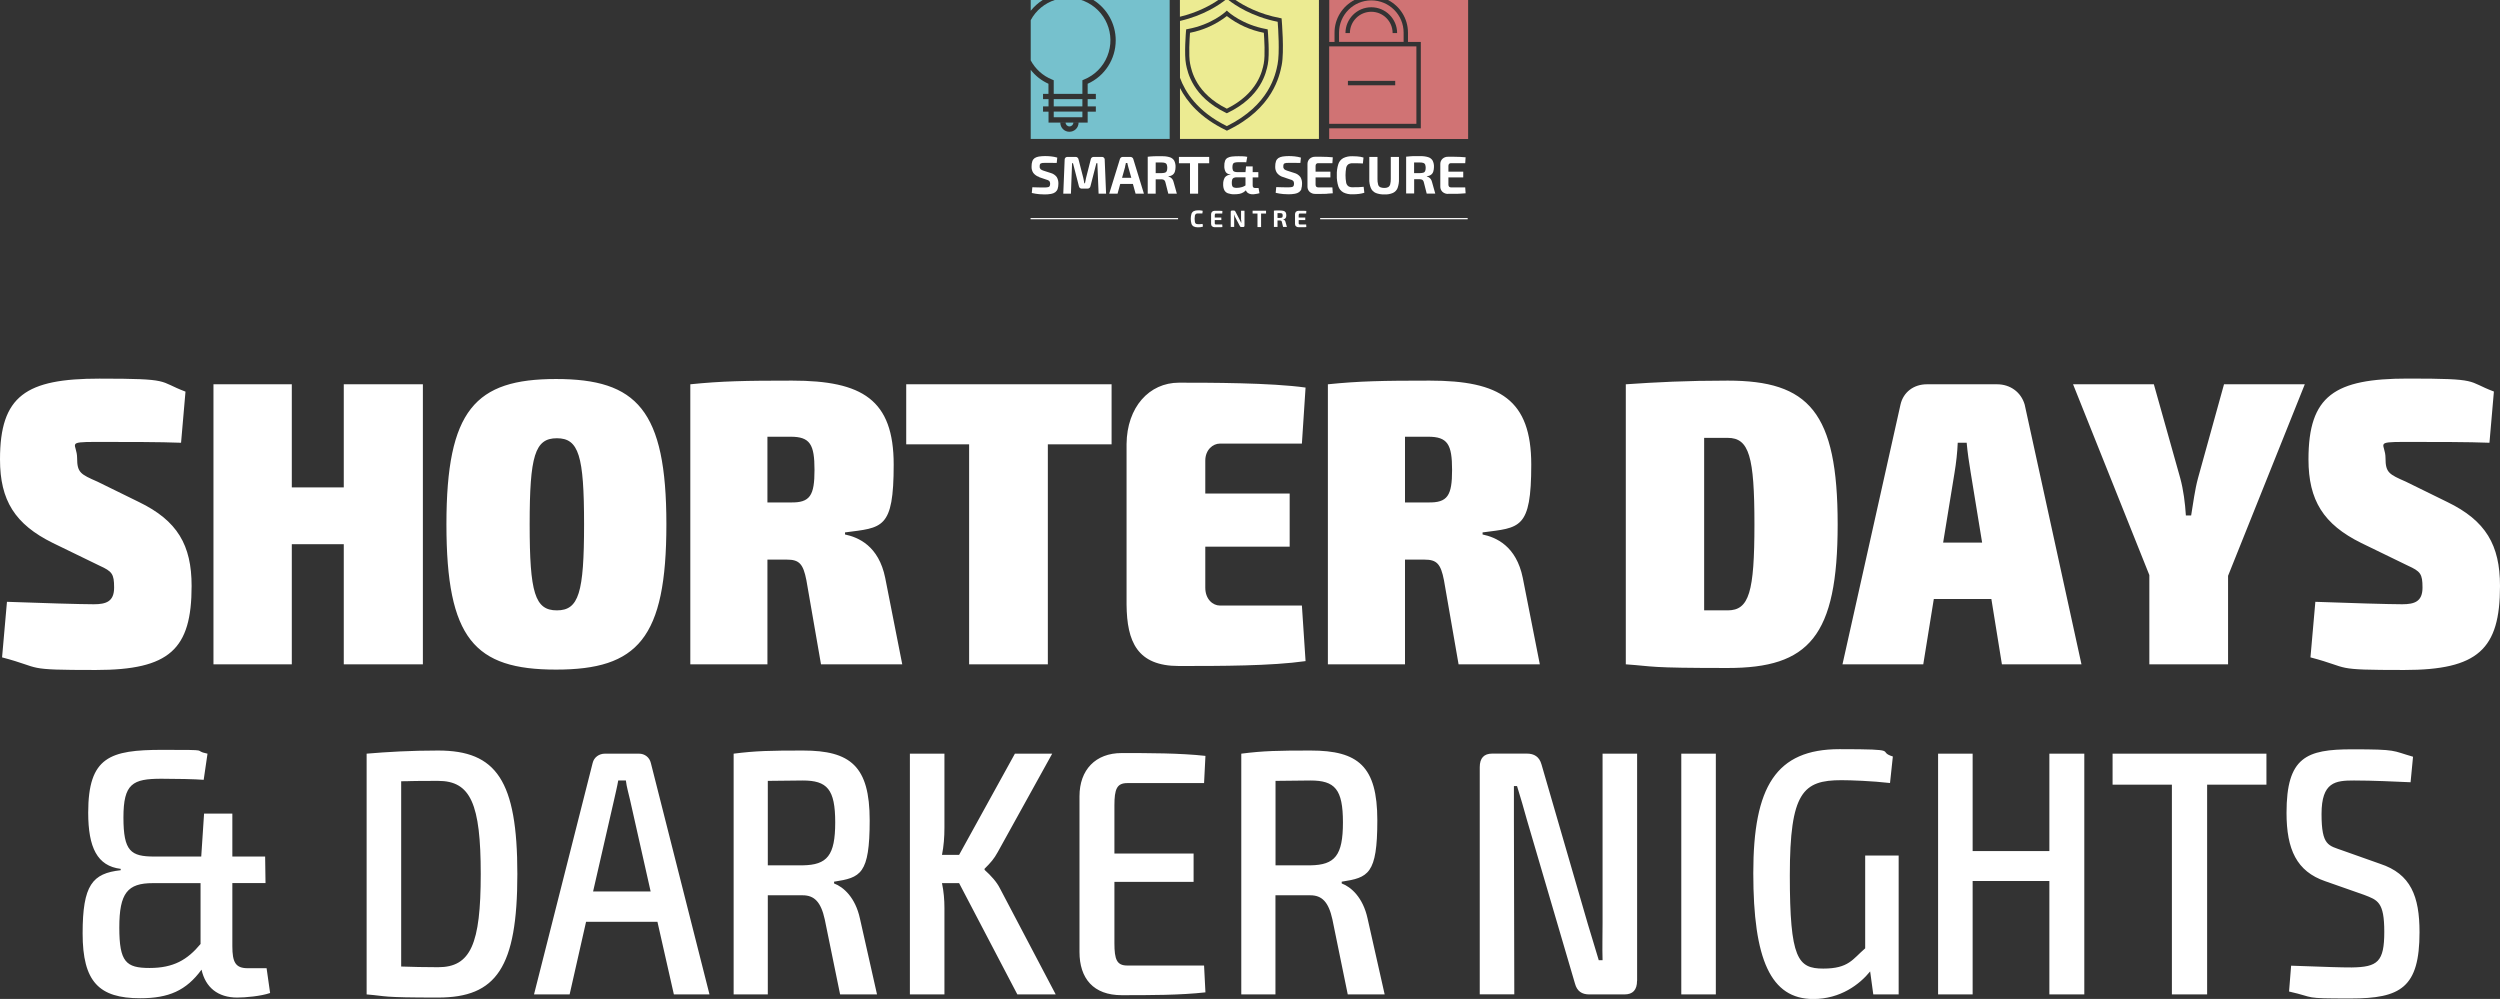 <?xml version="1.0" encoding="UTF-8"?> <svg xmlns="http://www.w3.org/2000/svg" version="1.1" viewBox="0 0 3271 1307"><rect x="0" y="0" width="3271" height="1307" fill="#333333" stroke="none"/><defs><style> .cls-1 { fill: #d07374; } .cls-2 { fill: #fff; } .cls-3 { fill: #76c1cd; } .cls-4 { fill: #eceb92; } </style></defs><g><g id="b"><g id="c"><g><g><g><path class="cls-1" d="M1794.2.5c-23.3,0-42.2,18.9-42.2,42.2v12.1h84.5v-12.1c0-23.3-18.9-42.2-42.2-42.2h0ZM1822.1,43.3c0-15.4-12.5-27.9-27.9-27.9-15.4,0-28,12.5-28,27.9h-5.8c0-18.6,15.1-33.8,33.8-33.8,18.6,0,33.8,15.1,33.8,33.8h-5.8,0Z"></path><path class="cls-1" d="M1853.2,60.7h-114.1v101.3h114.1V60.7ZM1825.5,111.6h-61.9v-5.8h61.9v5.8Z"></path><path class="cls-1" d="M1816.1,0c15.5,8,26.1,24.1,26.1,42.8v12.1h16.8v113h-119.9v14h181.8V0h-104.8Z"></path><path class="cls-1" d="M1746.1,54.9v-12.2C1746.1,24.1,1756.7,8,1772.2,0h-33v54.9h7Z"></path></g><g><path class="cls-4" d="M1605.2,165c55.8-27.5,63.8-67.7,66.4-81,2.9-14.7.8-47.1.1-55.5C1638,21.8,1615.8,6.7,1607.3,0h-4.1c-8,6.3-28.4,20.3-59.3,27.4v74.4c6.7,18.2,22.2,43.9,61.3,63.2h0ZM1551.8,40.4l.2-2,2-.4c31.3-5.7,49.2-22.3,49.4-22.5l1.8-1.7,1.8,1.7c.2.2,18.4,16.8,49.6,22.5l2,.4.2,2c.1,1.2,2.6,30.7,0,43.8-2.1,10.4-8.4,42.1-52.4,63.4l-1.2.6-1.2-.6c-43.8-21.2-50.1-53-52.2-63.4-2.6-13.1-.1-42.5,0-43.8h0Z"></path><path class="cls-4" d="M1605.2,142.2c40.5-20.1,46.4-49.4,48.3-59.1,2.1-10.5.6-33.3.1-40.2-17.6-3.4-34.2-10.9-48.4-21.9-14.1,11-30.7,18.5-48.2,21.9-.5,6.9-2,29.8.1,40.2,1.9,9.7,7.8,39.1,48.1,59.1Z"></path><path class="cls-4" d="M1616.5,0c10.9,7.4,31,18.5,58.3,23.6l2,.4.2,2c.1,1.7,3.5,41.4,0,59.1-2.8,14-11.3,56.7-70.5,85.3l-1.2.6-1.2-.6c-33.9-16.4-51.1-37.5-60.2-55.2v66.6h181.8V0h-109.2Z"></path><path class="cls-4" d="M1594,0h-50.2v21.9C1567.1,16.3,1584.3,6.7,1594,0Z"></path></g><g><rect class="cls-3" x="1378.7" y="129.7" width="37.5" height="9.5"></rect><rect class="cls-3" x="1378.7" y="146" width="37.5" height="7.4"></rect><path class="cls-3" d="M1348.6,26.5v52.5c5.9,11,15.5,20.1,28,25.1l2.1.9v17.8h37.5v-17.8l2.1-.9c13.9-5.6,24.9-16.6,30.5-30.5,11.5-28.4-2.1-60.7-30.5-72.3-1.3-.5-2.6-1-3.9-1.4h-34c-13.3,4.3-24.9,13.5-31.8,26.5Z"></path><path class="cls-3" d="M1430.6,0c17.5,11,29.2,30.6,29.2,52.8,0,24.5-14.3,46.8-36.7,56.8v13.2h10.7v6.9h-10.7v9.5h10.7v6.9h-10.7v14.3h-51.2v-14.3h-7.2v-6.9h7.2v-9.5h-7.2v-6.9h7.1v-13.2c-9.3-4.2-17.2-10.5-23.2-18.2v90.4h181.8V0h-99.8ZM1411.2,160.6c0,6.6-5.5,11.9-12.1,11.8-6.6,0-11.9-5.5-11.8-12.1h6.9c0,2.8,2.3,5.1,5.1,5.1,2.8,0,5.1-2.3,5.1-5.1h6.9c0,.1,0,.2,0,.3h0Z"></path><path class="cls-3" d="M1364.3,0h-15.7v14.1C1353,8.6,1358.3,3.8,1364.3,0Z"></path></g><g><rect class="cls-2" x="1348.4" y="285.3" width="193" height="1.6"></rect><rect class="cls-2" x="1727.3" y="285.3" width="193" height="1.6"></rect><path class="cls-2" d="M1359.6,231.8l9.7,3.3c1,.2,1.9.6,2.7,1.1.6.4,1.2.9,1.5,1.6.3.9.5,1.8.5,2.7,0,1-.2,2.1-.6,3-.5.8-1.3,1.3-2.2,1.4-1.4.3-2.9.4-4.4.4-1.1,0-2.3,0-3.8,0-1.4,0-3.2,0-5.2-.1s-4.4-.1-7.1-.2l-.7,7.5c3.3.8,6.7,1.3,10,1.6,2.9.2,5.2.3,6.8.3,2.8,0,5.6-.2,8.4-.7,2-.3,3.9-1.1,5.5-2.2,1.4-1.1,2.5-2.6,3.1-4.3.7-2.2,1-4.5,1-6.8.1-3.1-.6-6.1-2.2-8.8-2-2.6-4.8-4.5-8-5.3l-9.3-3c-1.4-.4-2.8-1.1-3.9-2-.8-1-1.3-2.3-1.1-3.6,0-.9,0-1.7.3-2.5.2-.6.6-1.1,1.2-1.4.7-.3,1.4-.5,2.2-.6.9,0,2-.1,3.3-.1,2.7,0,5.3,0,8.1,0,2.7,0,5.1,0,7.2.1l.7-7c-2.7-.8-5.4-1.3-8.2-1.6-2.8-.3-5.4-.4-7.7-.4-2.7,0-5.4.2-8.1.6-2,.3-3.8,1-5.5,2-1.4,1-2.5,2.4-3.1,4.1-.7,2.2-1.1,4.5-1,6.8-.2,3.1.6,6.1,2.3,8.6,2,2.5,4.7,4.4,7.8,5.3h0Z"></path><path class="cls-2" d="M1401.2,253.4l1.5-39.9h1.2l7.7,30c.3,2.1,2.2,3.6,4.3,3.3h6.7s0,0,0,0c2.1.2,3.9-1.3,4.2-3.3l7.7-30h1.3l1.6,39.9h9.8l-1.8-44.2c0-.3,0-.5,0-.8-.2-1.9-2-3.3-3.9-3.1h-10.2c-2.1-.2-4,1.3-4.2,3.4l-6.1,24.1c-.2,1.2-.5,2.3-.7,3.5-.2,1.1-.4,2.3-.7,3.5h-.9c-.2-1.2-.4-2.3-.6-3.5-.2-1.1-.4-2.3-.7-3.4l-6.2-24.2c-.3-2.1-2.1-3.6-4.2-3.4h-10c-.3,0-.5,0-.8,0-2,.2-3.4,1.9-3.2,3.9l-1.8,44.2h9.9Z"></path><path class="cls-2" d="M1465.7,240.7h16.6l3.5,12.7h10.9l-13.9-45.3c-.2-.8-.7-1.5-1.4-2-.7-.5-1.5-.8-2.3-.8h-10.1c-1.7,0-3.2,1.1-3.7,2.8l-14,45.3h10.9l3.5-12.7h0ZM1472,218c.2-.8.4-1.6.6-2.4.2-.8.3-1.6.5-2.3h1.9c.1.7.3,1.5.5,2.3s.4,1.6.6,2.4l4.1,14.6h-12.1l4.1-14.6h0Z"></path><path class="cls-2" d="M1501.6,253.4h10.5v-18.8c2.1,0,4.6,0,7.6,0,1.2,0,2.4.3,3.4.9,1,.9,1.6,2,1.8,3.3l3.7,14.6h11.2l-4.2-15c-.3-1.5-.9-2.8-1.7-4-.7-.9-1.6-1.7-2.5-2.3-.8-.5-1.7-.8-2.6-1v-.4c2-.2,3.9-.8,5.5-2,1.4-1,2.4-2.5,2.9-4.1.6-1.9.9-3.9.9-5.9.2-3-.5-6-1.8-8.6-1.3-2.1-3.4-3.7-5.8-4.4-3.3-1-6.8-1.4-10.3-1.3-2.9,0-5.3,0-7.4,0-2,0-3.9,0-5.6.2-1.7,0-3.6.3-5.5.5h0v48.1ZM1519.9,212.6c1.5,0,3,.1,4.4.6,1,.3,1.9,1.1,2.3,2.1.9,2.8.9,5.8,0,8.5-.4,1-1.3,1.8-2.3,2.1-1.4.4-2.9.6-4.4.6h-7.8v-13.9c2.3,0,4.9,0,7.8,0h0Z"></path><polygon class="cls-2" points="1557 205.3 1542.5 205.3 1542.5 213.6 1557 213.6 1557 253.4 1567.6 253.4 1567.6 213.6 1582.1 213.6 1582.1 205.3 1567.6 205.3 1557 205.3"></polygon><path class="cls-2" d="M1639,254.2c.9,0,1.8,0,2.7-.2,1.1-.1,2.2-.3,3.3-.5,1-.2,2-.4,2.9-.7l-1.2-6.8h-4.3c-.9,0-1.9-.2-2.6-.8-.6-.8-.9-1.7-.8-2.7v-10.4h7.4v-6.9h-7.4v-7.5h-8.7l-.7,7.5h-10.6c-1.3,0-2.7-.1-3.9-.6-.9-.3-1.7-1-2-2-.4-1.3-.7-2.6-.6-3.9,0-1.4.2-2.9.7-4.2.5-.9,1.4-1.6,2.4-1.8,1.5-.3,3.1-.5,4.6-.5h2.9c1,0,1.9,0,2.9,0h2.6c.8,0,1.5.1,2,.2l1.3-7.2c-2-.4-4.1-.7-6.1-.7-2,0-3.7-.1-5.2-.1-2.9,0-5.7.1-8.6.4-2,.2-4,.7-5.8,1.7-1.5.8-2.7,2.2-3.3,3.8-.8,2.2-1.1,4.5-1,6.8-.2,2.8.5,5.5,1.8,8,1.5,2,3.8,3.1,6.2,3.1v.4c-2.9,0-5.7,1.4-7.4,3.7-1.5,2.7-2.2,5.7-2.1,8.8-.1,2.7.4,5.3,1.5,7.7,1,1.9,2.7,3.4,4.7,4.1,2.7.9,5.5,1.4,8.4,1.3,2.3,0,4.7-.2,6.9-.6,1.8-.4,3.6-1.1,5.2-2.1,1.1-.7,2.1-1.6,3-2.5.4,1,1,2,1.8,2.8,2,1.7,4.5,2.5,7.1,2.4h0ZM1624.9,244.8c-2.2.7-4.6,1-6.9,1-1.3,0-2.6-.1-3.9-.6-.9-.4-1.6-1.1-1.9-2.1-.4-1.3-.6-2.7-.5-4.1,0-1.5.1-2.9.6-4.3.4-1,1.2-1.7,2.1-2.1,1.4-.5,2.8-.7,4.3-.6h10.9v10.6c-1.4,1-3,1.7-4.6,2.2h0Z"></path><path class="cls-2" d="M1702.6,247.2c.7-2.2,1-4.5,1-6.8.1-3.1-.6-6.1-2.2-8.8-2-2.6-4.8-4.5-8-5.3l-9.3-3c-1.4-.4-2.8-1.1-3.9-2-.8-1-1.3-2.3-1.1-3.6,0-.9,0-1.7.3-2.5.2-.6.6-1.1,1.2-1.4.7-.3,1.4-.5,2.2-.6.9,0,2-.1,3.3-.1,2.7,0,5.3,0,8.1,0s5.1,0,7.2.1l.7-7c-2.7-.8-5.4-1.3-8.2-1.6-2.8-.3-5.4-.4-7.7-.4-2.7,0-5.4.2-8.1.6-2,.3-3.8,1-5.5,2-1.4,1-2.5,2.4-3.1,4.1-.7,2.2-1.1,4.5-1,6.8-.2,3.1.6,6.1,2.3,8.6,2,2.5,4.7,4.4,7.8,5.3l9.8,3.3c1,.2,1.9.6,2.7,1.1.6.4,1.2.9,1.5,1.6.3.9.5,1.8.5,2.7,0,1-.2,2.1-.6,3-.5.8-1.3,1.3-2.2,1.4-1.4.3-2.9.4-4.4.4-1.1,0-2.3,0-3.8,0-1.4,0-3.2,0-5.2-.1-2,0-4.4-.1-7.1-.2l-.7,7.5c3.3.8,6.7,1.3,10,1.6,2.9.2,5.2.3,6.8.3,2.8,0,5.6-.2,8.4-.7,2-.3,3.9-1.1,5.5-2.2,1.4-1.1,2.5-2.6,3.1-4.3h0Z"></path><path class="cls-2" d="M1736.6,253.4c2.6-.1,5-.3,7.2-.5l-.5-7.7h-18.5c-1,0-1.9-.3-2.6-.9-.6-.7-.9-1.7-.9-2.7v-9.5h19.4v-7.5h-19.4v-7.5c0-1,.2-1.9.9-2.7.7-.7,1.7-1,2.6-.9h18.5l.5-7.7c-2.2-.2-4.6-.4-7.2-.5-2.6,0-5.2-.1-7.8-.2-2.6,0-5.3,0-7.9,0-2.7-.1-5.4.8-7.4,2.7-1.9,1.8-2.9,4.4-2.8,7v29.2c-.1,2.6.9,5.2,2.8,7,2,1.8,4.7,2.8,7.4,2.7,2.6,0,5.2,0,7.9,0,2.7,0,5.3,0,7.8-.2h0Z"></path><path class="cls-2" d="M1757.7,251.8c3.7,1.8,7.8,2.6,12,2.4,2.9,0,5.8-.1,8.6-.5,2.3-.3,4.6-.8,6.8-1.5l-.9-7.8c-2.1.2-4.3.4-6.5.5s-4.9.1-8.1.1c-1.9.1-3.9-.4-5.5-1.4-1.5-1.2-2.5-2.9-2.8-4.8-1.1-6.3-1.1-12.7,0-19,.3-1.9,1.3-3.6,2.8-4.8,1.7-1,3.6-1.5,5.5-1.4,2,0,3.8,0,5.3,0,1.5,0,2.8,0,4.1.1,1.3,0,2.7.1,4.2.2l.8-7.8c-1.4-.4-2.8-.7-4.2-1-1.3-.2-2.8-.4-4.4-.5s-3.5-.2-5.8-.2c-4.1-.2-8.2.6-12,2.4-3.1,1.7-5.4,4.5-6.5,7.8-1.5,4.7-2.2,9.7-2,14.6-.2,5,.5,9.9,2,14.7,1.1,3.3,3.4,6.1,6.5,7.8h0Z"></path><path class="cls-2" d="M1799.8,252.4c3.7,1.5,7.7,2.1,11.7,2,3.8.2,7.6-.5,11.1-2,2.7-1.3,4.9-3.6,6-6.4,1.3-3.8,2-7.8,1.8-11.8v-28.9h-10.7v28.9c0,2.4-.2,4.8-.8,7.1-.4,1.5-1.4,2.8-2.7,3.6-1.6.8-3.4,1.1-5.2,1-1.8,0-3.6-.3-5.2-1-1.4-.8-2.4-2.1-2.7-3.6-.6-2.3-.9-4.7-.8-7.1v-28.9h-10.7v28.9c-.2,4,.5,8,2,11.8,1.2,2.9,3.5,5.2,6.3,6.4Z"></path><path class="cls-2" d="M1850.2,234.5c2.1,0,4.6,0,7.6,0,1.2,0,2.4.3,3.4.9,1,.9,1.6,2,1.8,3.3l3.7,14.6h11.2l-4.2-15c-.3-1.5-.9-2.8-1.7-4-.7-.9-1.6-1.7-2.5-2.3-.8-.5-1.7-.8-2.6-1v-.4c2-.2,3.9-.8,5.5-2,1.4-1,2.4-2.5,2.9-4.1.6-1.9.9-3.9.9-5.9.2-3-.5-6-1.8-8.6-1.3-2.1-3.4-3.7-5.8-4.4-3.3-1-6.8-1.4-10.3-1.3-2.9,0-5.3,0-7.4,0-2,0-3.9,0-5.6.2s-3.6.3-5.5.5h0s0,0,0,0v48.1h10.5v-18.8h0ZM1858,212.6c1.5,0,3,.1,4.4.6,1,.3,1.9,1.1,2.3,2.1.9,2.8.9,5.8,0,8.5-.4,1-1.3,1.8-2.3,2.1-1.4.4-2.9.6-4.4.6h-7.8v-13.9c2.3,0,4.9,0,7.8,0h0Z"></path><path class="cls-2" d="M1894.7,253.6c2.6,0,5.2,0,7.9,0,2.6,0,5.3,0,7.8-.2,2.6-.1,5-.3,7.2-.5l-.5-7.7h-18.5c-1,0-1.9-.3-2.6-.9-.6-.7-.9-1.7-.9-2.7v-9.5h19.4v-7.5h-19.4v-7.5c0-1,.2-1.9.9-2.7.7-.7,1.7-1,2.6-.9h18.5l.5-7.7c-2.2-.2-4.6-.4-7.2-.5-2.6,0-5.2-.1-7.8-.2-2.7,0-5.3,0-7.9,0-2.7-.1-5.4.8-7.4,2.7-1.9,1.8-2.9,4.4-2.8,7v29.2c-.1,2.6.9,5.2,2.8,7,2,1.8,4.7,2.8,7.4,2.7h0Z"></path><path class="cls-2" d="M1570.8,293.3c-1,0-2.2,0-3.6,0-.9,0-1.7-.2-2.5-.6-.7-.5-1.1-1.3-1.3-2.2-.5-2.8-.5-5.7,0-8.4.1-.8.6-1.6,1.3-2.2.7-.5,1.6-.7,2.5-.6.9,0,1.7,0,2.3,0,.7,0,1.3,0,1.8,0,.6,0,1.2,0,1.9,0l.4-3.5c-.6-.2-1.2-.3-1.9-.4-.6-.1-1.3-.2-2-.2-.7,0-1.6,0-2.6,0-1.8,0-3.7.3-5.3,1.1-1.4.8-2.4,2-2.9,3.5-1.2,4.3-1.2,8.7,0,13,.5,1.5,1.5,2.7,2.9,3.5,1.7.8,3.5,1.1,5.3,1.1,1.3,0,2.6,0,3.8-.2,1-.1,2-.4,3-.7l-.4-3.5c-1,.1-1.9.2-2.9.2h0Z"></path><path class="cls-2" d="M1589.8,279.8c.3-.3.7-.4,1.2-.4h8.2l.2-3.4c-1-.1-2.1-.2-3.2-.2-1.1,0-2.3,0-3.5,0-1.2,0-2.3,0-3.5,0-1.2,0-2.4.4-3.3,1.2-.8.8-1.3,2-1.3,3.1v12.9c0,1.2.4,2.3,1.3,3.1.9.8,2.1,1.2,3.3,1.2,1.2,0,2.3,0,3.5,0,1.2,0,2.3,0,3.5,0,1.1,0,2.2-.1,3.2-.2l-.2-3.4h-8.2c-.4,0-.8-.1-1.2-.4-.3-.3-.4-.7-.4-1.2v-4.2h8.6v-3.3h-8.6v-3.3c0-.4.1-.8.4-1.2Z"></path><path class="cls-2" d="M1624.1,287.8c0,.6,0,1.2,0,1.7,0,.6,0,1.2.1,1.8h-.4c-.2-.6-.5-1.2-.8-1.8s-.5-1.1-.8-1.6l-5.7-10.9c-.2-.4-.4-.8-.8-1.1-.3-.3-.7-.4-1.1-.4h-2.6c-.1,0-.3,0-.4,0-.8.1-1.4.9-1.3,1.7v19.7h4.5v-12.5c0-.6,0-1.1,0-1.7s0-1.1-.2-1.7h.3c.2.5.4,1.1.6,1.7.2.6.5,1.1.7,1.6l5.9,11.2c.2.4.4.8.7,1.1.3.3.8.4,1.2.4h2.6c.1,0,.3,0,.4,0,.8-.1,1.4-.9,1.3-1.7v-19.6h-4.5s0,12.1,0,12.1h0Z"></path><polygon class="cls-2" points="1645.3 275.7 1638.9 275.7 1638.9 279.4 1645.3 279.4 1645.3 297.1 1650 297.1 1650 279.4 1656.5 279.4 1656.5 275.7 1650 275.7 1645.3 275.7"></polygon><path class="cls-2" d="M1681.2,288.6c-.3-.4-.7-.7-1.1-1-.4-.2-.8-.4-1.2-.4v-.2c.9,0,1.7-.4,2.4-.9.6-.5,1.1-1.1,1.3-1.8.3-.8.4-1.7.4-2.6,0-1.3-.2-2.6-.8-3.8-.6-.9-1.5-1.6-2.6-1.9-1.5-.4-3-.6-4.6-.6-1.3,0-2.4,0-3.3,0-.9,0-1.7,0-2.5,0-.8,0-1.6.1-2.4.2h0v21.3h4.7v-8.4c.9,0,2,0,3.4,0,.5,0,1.1.1,1.5.4.4.4.7.9.8,1.5l1.6,6.5h5l-1.9-6.7c-.1-.6-.4-1.3-.8-1.8h0ZM1678,283.9c-.2.4-.6.8-1,.9-.6.2-1.3.3-2,.3h-3.5v-6.2c1,0,2.2,0,3.5,0,.7,0,1.3,0,2,.3.5.1.8.5,1,.9.4,1.2.4,2.6,0,3.8Z"></path><path class="cls-2" d="M1699.6,279.8c.3-.3.7-.4,1.2-.4h8.2l.2-3.4c-1-.1-2.1-.2-3.2-.2-1.1,0-2.3,0-3.5,0-1.2,0-2.4,0-3.5,0-1.2,0-2.4.4-3.3,1.2-.8.8-1.3,2-1.3,3.1v12.9c0,1.2.4,2.3,1.3,3.1.9.8,2.1,1.2,3.3,1.2,1.2,0,2.3,0,3.5,0,1.2,0,2.3,0,3.5,0,1.1,0,2.2-.1,3.2-.2l-.2-3.4h-8.2c-.4,0-.8-.1-1.2-.4-.3-.3-.4-.7-.4-1.2v-4.2h8.6v-3.3h-8.6v-3.3c0-.4.1-.8.4-1.2Z"></path></g></g><path class="cls-2" d="M353.2,1299.3c-11.9,4.1-32,5.9-42.9,5.9-25.1,0-41.5-13.2-46.6-36.5-20.1,27.4-42.9,37.4-80.3,37.4-53.9,0-75.3-21.5-75.3-84.9s12.8-78.5,49.8-82.6v-1.8c-30.6-3.7-42.5-27.8-42.5-73.5,0-73,28.3-82.2,97.2-82.2s37,.5,58.9,5l-5,34.2c-11.4-.9-35.6-1.4-55.2-1.4-37.9,0-49.8,6.4-49.8,50.7s9.6,51.1,40.6,51.1h61.2l3.7-56.2h37v56.2h42.9l.5,34.7h-43.4v82.6c0,21,4.1,28.8,20.1,28.8h24.7l4.6,32.4h0ZM262.4,1234.9v-79.4h-62.5c-32.9,0-43.8,12.8-43.8,58s8.7,53,39.7,53,49.3-10.5,66.7-31.5ZM676.9,1143.6c0,122.3-27.4,161.6-103.6,161.6s-65.7-1.8-93.6-4.1v-315c27.4-2.3,57.1-4.1,93.6-4.1,76.2,0,103.6,39.3,103.6,161.6ZM629,1143.6c0-91.8-13.2-121.9-55.7-121.9s-33.8.5-48.4.5v242.4c14.2.5,30.6.9,48.4.9,42.5,0,55.7-30.1,55.7-121.9ZM766.8,1206.1l-21.5,95h-46.6l76.7-302.7c1.8-7.8,8.7-12.3,16-12.3h44.7c7.3,0,13.7,4.6,15.5,12.3l76.7,302.7h-46.6l-21.5-95h-93.6ZM824.4,1046.8c-1.8-8.2-4.6-17.3-5.5-25.6h-10c-1.4,8.2-3.7,17.3-5.5,25.6l-27.4,119.6h75.3l-26.9-119.6ZM1099.2,1301.1l-20.1-98.2c-5-22.8-13.7-31.5-28.8-31.5h-45.7v129.7h-44.7v-315c28.8-3.7,48.4-4.1,90.8-4.1,62.1,0,87.2,20.5,87.2,91.3s-11.9,74.9-46.6,80.3v2.3c12.3,4.6,27.8,18.3,33.8,45.7l22.4,99.5h-48.4ZM1050.3,1132.2c32-.5,42.5-12.8,42.5-56.2s-10.5-54.8-42.5-54.8l-45.7.5v110.5h45.7ZM1232.5,1155.5c2.3,11,3.2,21.9,3.2,32.4v113.2h-45.2v-315h45.2v96.8c0,12.3-.9,24.2-3.2,35.6h22.4l73-132.4h48.8l-71.2,128.7c-5,9.1-9.1,13.7-17.3,21.9v1.4c8.7,7.8,16,16,20.1,24.2l73,138.8h-50.2l-76.2-145.6h-22.4ZM1577.2,1298.4c-32.9,3.7-72.6,3.7-109.6,3.7s-55.2-21.9-55.2-56.6v-203.6c0-34.7,21-56.6,55.2-56.6s76.7,0,109.6,3.7l-1.8,35.6h-100.4c-13.7,0-16.9,7.8-16.9,29.2v63h103.6v37h-103.6v80.3c0,21.5,3.2,29.2,16.9,29.2h100.4l1.8,35.2h0ZM1763.4,1301.1l-20.1-98.2c-5-22.8-13.7-31.5-28.8-31.5h-45.7v129.7h-44.7v-315c28.8-3.7,48.4-4.1,90.8-4.1,62.1,0,87.2,20.5,87.2,91.3s-11.9,74.9-46.6,80.3v2.3c12.3,4.6,27.8,18.3,33.8,45.7l22.4,99.5h-48.4ZM1714.6,1132.2c32-.5,42.5-12.8,42.5-56.2s-10.5-54.8-42.5-54.8l-45.7.5v110.5h45.7ZM2141.9,1283.3c0,11.9-5.5,17.8-16.4,17.8h-46.1c-9.6,0-16-4.1-18.7-14.2l-63-214.6c-3.2-11.9-8.7-30.6-12.8-43.8h-4.1v43.8l.5,228.7h-45.2v-297.2c0-11.9,5.5-17.8,16.4-17.8h45.2c9.6,0,16.4,4.1,19.2,14.2l60.7,209.1c3.7,12.8,9.6,31,14.2,47h5c-.5-16.4,0-32.4,0-48.8v-221.4h45.2v297.2h0ZM2199.8,1301.1v-315h45.2v315h-45.2ZM2484.3,1301.1h-33.3l-4.1-30.1c-13.7,16.9-38.8,36.1-74.4,36.1-55.7,0-78.5-51.6-78.5-164.8s29.7-162.1,112.8-162.1,47.5,2.7,69.8,9.6l-3.7,34.7c-23.3-2.7-51.6-3.7-63.5-3.7-50.2,0-67.6,15.5-67.6,124.6s10.5,121.9,43.8,121.9,38.3-12.3,54.8-26.5v-121.4h43.8v181.7h0ZM2727.1,1301.1h-45.7v-148.4h-100.4v148.4h-45.2v-315h45.2v127.4h100.4v-127.4h45.7v315h0ZM2887.8,1026.7v274.4h-46.1v-274.4h-77.6v-40.6h201.3v40.6h-77.6ZM3157.2,990.2l-3.2,33.3c-20.5-.9-49.8-2.3-74-2.3s-42.5,1.8-42.5,43.8,9.1,41.1,27.8,47.9l48.8,17.3c40.2,13.2,51.6,42.5,51.6,89.5,0,72.6-24.7,86.7-89.9,86.7s-44.3-.9-80.8-9.1l2.7-33.8c51.6,1.8,63,2.3,79.4,2.3,33.8-.5,42.5-7.3,42.5-46.6s-8.7-41.5-26.5-48.4l-50.7-17.8c-37.4-12.8-50.7-41.5-50.7-89.5,0-73,26-83.1,85.8-83.1s52,1.8,79.4,9.6h0Z"></path><path class="cls-2" d="M242.7,512.4l-5.8,66.9c-27.1-1.1-70.6-1.1-111-1.1s-25,2.1-25,21.2,4.8,21.2,26.6,30.8l54.2,26.6c50.4,24.4,69,56.3,69,109.9,0,82.8-28.7,109.9-125.3,109.9s-68-2.1-122.7-16.5l6.4-72.7c42.5,1.6,97.2,3.2,113.6,3.2s26.6-3.7,26.6-21.8-2.7-21.2-19.1-28.7l-61.1-29.7C19.6,686,0,654.7,0,601.1,0,517.7,34,495.4,130.1,495.4s75.9,3.2,112.6,17h0ZM553.3,869.2h-103.5v-157.2h-68v157.2h-102.5v-366.4h102.5v134.9h68v-134.9h103.5v366.4ZM871.9,686c0,149.7-37.7,190.1-144.4,190.1s-143.4-40.4-143.4-190.1,37.7-190.1,143.4-190.1,144.4,40.4,144.4,190.1ZM693,686c0,89.7,6.9,112.6,35.6,112.6s35.6-22.8,35.6-112.6-6.9-112.6-35.6-112.6-35.6,22.8-35.6,112.6ZM1074.2,869.2l-19.1-109.9c-4.2-21.8-9.6-27.1-25.5-27.1h-25.5v137h-100.9v-366.4c41.4-4.2,71.2-4.8,133.3-4.8,91.9,0,132.8,25,132.8,109.9s-14.9,82.3-63.7,88.7v2.7c17.5,3.7,44.1,14.9,52.6,56.8l22.3,113.1h-106.2ZM1034.4,657.4c25.5.5,31.3-9,31.3-42.5s-5.8-43.5-31.3-43.5h-30.3v86h30.3ZM1371,581.4v287.8h-103v-287.8h-82.3v-78.6h268.7v78.6h-83.4ZM1708.2,865c-45.1,6.4-111,6.4-165.7,6.4s-68-31.9-68.5-80.2v-210.3c.5-48.3,29.7-80.2,68.5-80.2s120.5,0,165.7,6.4l-4.8,73.3h-107.3c-9,0-19.1,8-19.1,22.3v43h110.4v69.6h-110.4v53.6c0,15.4,10.1,23.4,19.1,23.4h107.3l4.8,72.7ZM1908.4,869.2l-19.1-109.9c-4.2-21.8-9.6-27.1-25.5-27.1h-25.5v137h-100.9v-366.4c41.4-4.2,71.2-4.8,133.3-4.8,91.9,0,132.8,25,132.8,109.9s-14.9,82.3-63.7,88.7v2.7c17.5,3.7,44.1,14.9,52.6,56.8l22.3,113.1h-106.2ZM1868.6,657.4c25.5.5,31.3-9,31.3-42.5s-5.8-43.5-31.3-43.5h-30.3v86h30.3ZM2404.4,686c0,147.1-37.7,188-143.9,188s-95-2.1-133.3-4.8v-366.4c39.3-2.7,79.1-4.8,133.3-4.8,106.2,0,143.9,40.9,143.9,188ZM2260.5,798.6c28.1,0,35-23.9,35-112.6s-6.9-113.1-35-113.1h-30.8v225.7h30.8ZM2530.2,783.7l-13.8,85.5h-105.7l75.9-339.8c3.7-16.5,17.5-26.6,34.5-26.6h91.9c17,0,31.3,10.1,36.1,26.6l74.3,339.8h-104.1l-13.8-85.5h-75.4ZM2578.5,618.6c-2.1-12.7-4.2-26.6-5.3-39.3h-11.7c-.5,12.7-2.1,26.6-4.2,39.3l-14.9,91.3h51l-14.9-91.3ZM2915.2,869.2h-103v-116.8l-99.8-249.6h105.7l34.5,122.7c4.2,15.4,6.4,32.9,7.4,48.9h6.9c2.7-15.9,4.8-33.5,9-48.9l34-122.7h105.7l-100.4,250.6v115.8ZM3263,512.4l-5.8,66.9c-27.1-1.1-70.6-1.1-111-1.1s-25,2.1-25,21.2,4.8,21.2,26.6,30.8l54.2,26.6c50.4,24.4,69,56.3,69,109.9,0,82.8-28.7,109.9-125.3,109.9s-68-2.1-122.7-16.5l6.4-72.7c42.5,1.6,97.2,3.2,113.6,3.2s26.6-3.7,26.6-21.8-2.7-21.2-19.1-28.7l-61.1-29.7c-49.4-24.4-69-55.8-69-109.4,0-83.4,34-105.7,130.1-105.7s75.9,3.2,112.6,17Z"></path></g></g></g></g></svg> 